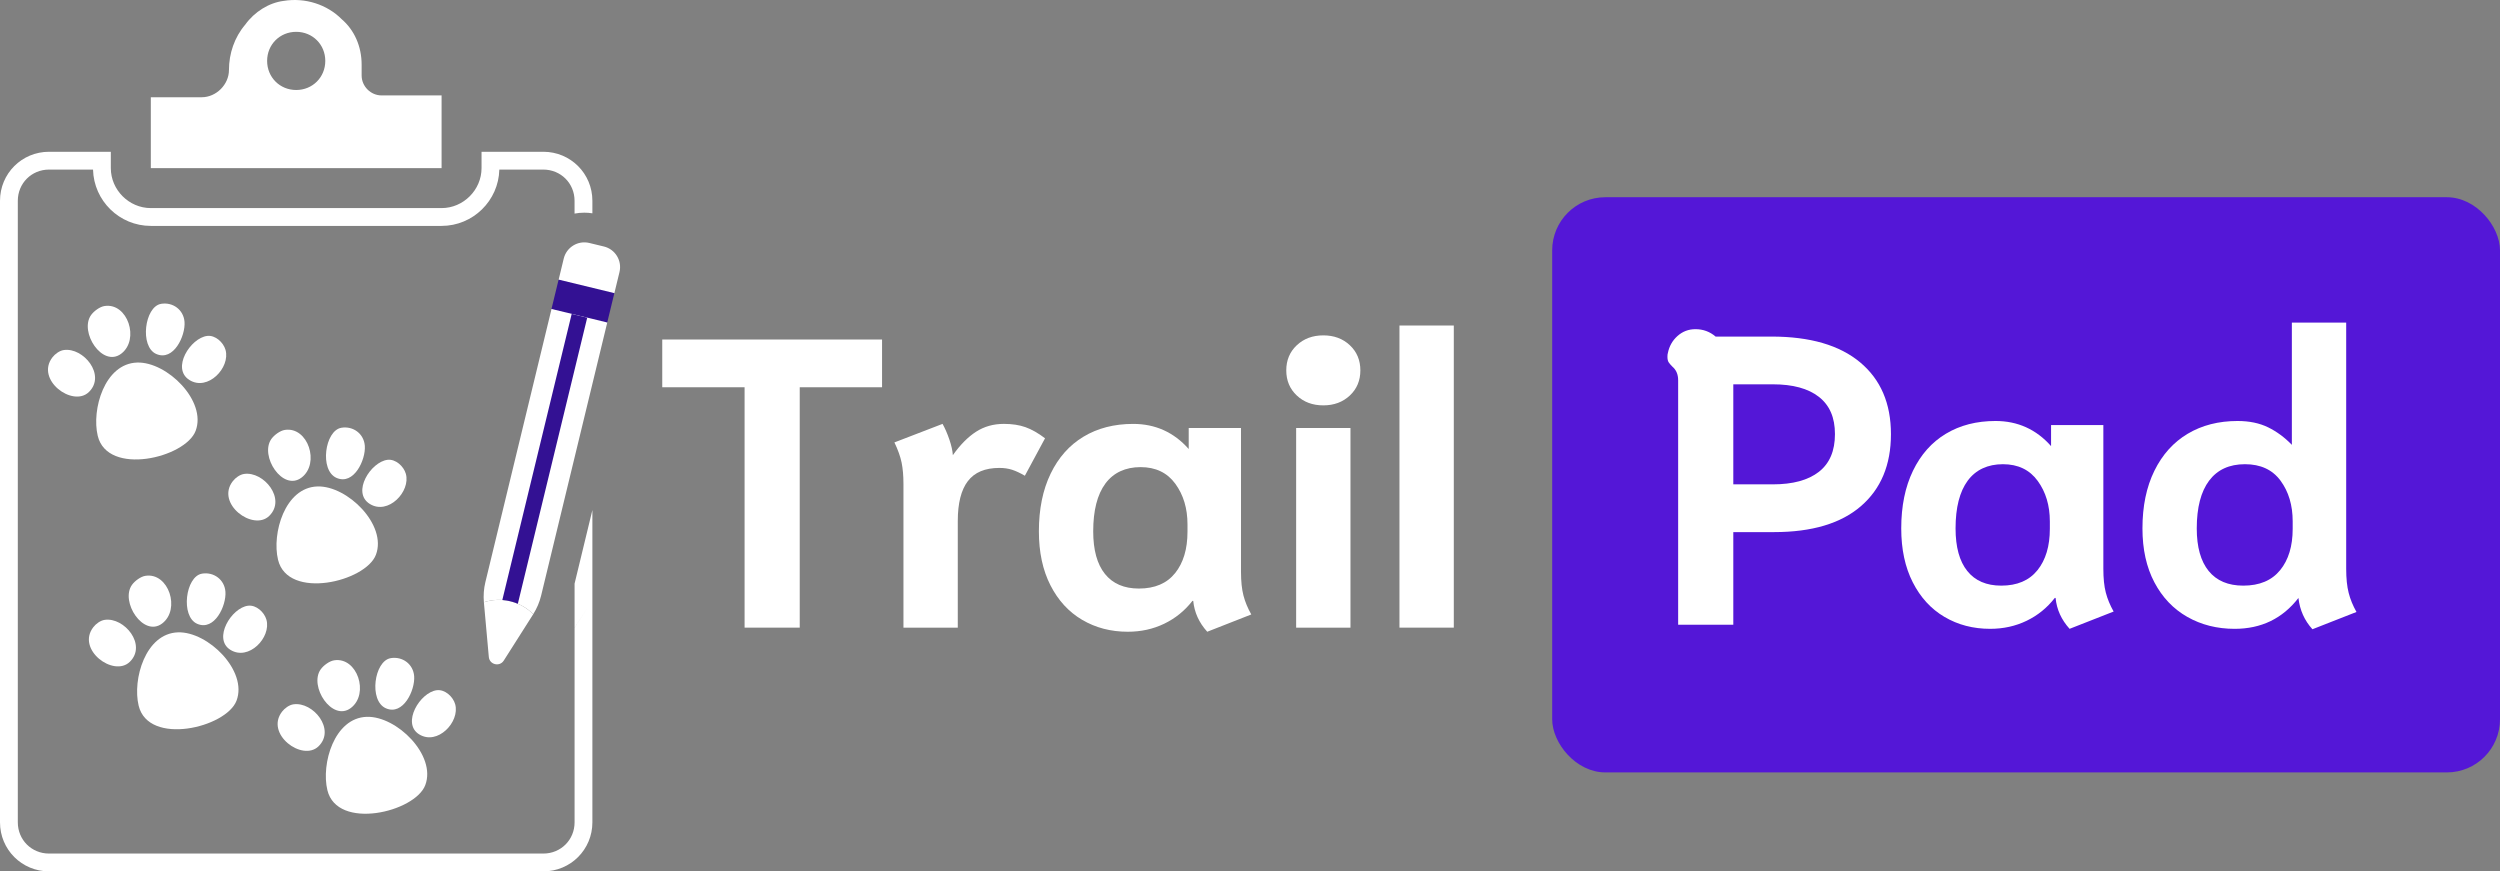 <?xml version="1.0" encoding="UTF-8"?>
<svg id="Calque_2" data-name="Calque 2" xmlns="http://www.w3.org/2000/svg" viewBox="0 0 1003.65 349.82">
  <rect x="0" y="0" width="1003.65" height="349.82" fill="#808080" stroke="none"/>
  <defs>
    <style>
      .cls-1 {
        fill: #fff;
      }

      .cls-2 {
        fill: #331193;
      }

      .cls-3 {
        fill: #5417d7;
      }
    </style>
  </defs>
  <g id="Calque_1-2" data-name="Calque 1">
    <g>
      <g>
        <path class="cls-1" d="M298.92,155.47h-33.05v-19.17h88.24v19.17h-33.05v96.5h-22.14v-96.5Z"/>
        <path class="cls-1" d="M362.7,194.3c0-3.3-.25-6.17-.74-8.59-.5-2.42-1.46-5.12-2.89-8.1l19.33-7.44c.99,1.76,1.9,3.86,2.73,6.28.83,2.42,1.29,4.52,1.4,6.28,2.97-4.19,6.09-7.33,9.34-9.42,3.25-2.09,6.97-3.14,11.15-3.14,3.3,0,6.2.44,8.67,1.32,2.48.88,5.09,2.37,7.85,4.46l-8.1,15.04c-1.88-1.1-3.58-1.9-5.12-2.4-1.54-.5-3.25-.74-5.12-.74-5.73,0-9.94,1.76-12.64,5.29-2.7,3.53-4.05,8.87-4.05,16.03v42.8h-21.81v-57.67Z"/>
        <path class="cls-1" d="M434.42,248.83c-5.4-3.19-9.64-7.82-12.72-13.88-3.09-6.06-4.63-13.27-4.63-21.65,0-8.92,1.57-16.63,4.71-23.13,3.14-6.5,7.54-11.46,13.22-14.87,5.67-3.41,12.31-5.12,19.91-5.12,8.92,0,16.36,3.36,22.31,10.08v-8.43h20.99v57.67c0,3.86.33,7.05.99,9.58.66,2.54,1.71,5.07,3.14,7.6l-17.68,6.94c-3.3-3.64-5.18-7.77-5.62-12.39h-.33c-3.09,3.97-6.86,7.02-11.32,9.17-4.46,2.15-9.34,3.22-14.62,3.22-6.83,0-12.95-1.6-18.34-4.79ZM471.77,230.08c3.3-4.13,4.96-9.67,4.96-16.61v-2.97c0-6.39-1.63-11.82-4.88-16.28-3.25-4.46-7.91-6.69-13.96-6.69s-10.88,2.21-14.13,6.61c-3.25,4.41-4.88,10.8-4.88,19.17,0,7.49,1.57,13.19,4.71,17.1,3.14,3.91,7.68,5.87,13.63,5.87,6.39,0,11.24-2.07,14.54-6.2Z"/>
        <path class="cls-1" d="M520.6,158.77c-2.81-2.64-4.21-6-4.21-10.08s1.4-7.44,4.21-10.08c2.81-2.64,6.36-3.97,10.66-3.97s7.85,1.32,10.66,3.97c2.81,2.64,4.21,6.01,4.21,10.08s-1.4,7.44-4.21,10.08c-2.81,2.64-6.36,3.97-10.66,3.97s-7.85-1.32-10.66-3.97ZM520.35,171.83h21.81v80.15h-21.81v-80.15Z"/>
        <path class="cls-1" d="M561.83,130.68h21.81v121.29h-21.81v-121.29Z"/>
      </g>
      <rect class="cls-3" x="623.14" y="79.18" width="380.51" height="230.91" rx="21.33" ry="21.33"/>
      <g>
        <path class="cls-1" d="M673.71,152.64c0-2.31-.77-4.13-2.31-5.45-.66-.66-1.16-1.24-1.49-1.73-.33-.5-.5-1.24-.5-2.23,0-.66.05-1.16.17-1.49.55-2.75,1.84-5.04,3.88-6.86,2.04-1.82,4.43-2.73,7.19-2.73,3.08,0,5.78.99,8.1,2.97h22.47c15.42,0,27.27,3.44,35.53,10.33,8.26,6.89,12.39,16.5,12.39,28.84s-4.02,21.98-12.06,28.92c-8.04,6.94-19.66,10.41-34.87,10.41h-16.36v37.18h-22.14v-98.16ZM711.71,194.45c8.04,0,14.21-1.68,18.51-5.04,4.3-3.36,6.44-8.4,6.44-15.12s-2.15-11.59-6.44-14.96c-4.3-3.36-10.47-5.04-18.51-5.04h-15.86v40.16h15.86Z"/>
        <path class="cls-1" d="M780.62,247.66c-5.4-3.19-9.64-7.82-12.72-13.88-3.09-6.06-4.63-13.27-4.63-21.65,0-8.92,1.57-16.63,4.71-23.13,3.14-6.5,7.54-11.46,13.22-14.87,5.67-3.41,12.31-5.12,19.91-5.12,8.92,0,16.36,3.36,22.31,10.08v-8.43h20.99v57.67c0,3.86.33,7.05.99,9.58.66,2.54,1.71,5.07,3.14,7.6l-17.68,6.94c-3.3-3.64-5.18-7.77-5.62-12.39h-.33c-3.09,3.97-6.86,7.02-11.32,9.17-4.46,2.15-9.34,3.22-14.62,3.22-6.83,0-12.95-1.6-18.34-4.79ZM817.97,228.91c3.3-4.13,4.96-9.67,4.96-16.61v-2.97c0-6.39-1.63-11.82-4.88-16.28-3.25-4.46-7.91-6.69-13.96-6.69s-10.88,2.21-14.13,6.61c-3.25,4.41-4.88,10.8-4.88,19.17,0,7.49,1.57,13.19,4.71,17.1,3.14,3.91,7.68,5.87,13.63,5.87,6.39,0,11.24-2.07,14.54-6.2Z"/>
        <path class="cls-1" d="M922.73,240.06c-6.39,8.26-14.93,12.39-25.61,12.39-7.05,0-13.39-1.6-19-4.79s-10.03-7.82-13.22-13.88c-3.2-6.06-4.79-13.27-4.79-21.65,0-8.92,1.59-16.63,4.79-23.13,3.19-6.5,7.66-11.46,13.38-14.87,5.73-3.41,12.39-5.12,20-5.12,4.74,0,8.84.85,12.31,2.56,3.47,1.71,6.64,4.05,9.5,7.02v-49.08h21.81v98.82c0,3.86.33,7.08.99,9.67.66,2.59,1.71,5.15,3.14,7.68l-17.68,6.94c-3.2-3.52-5.07-7.71-5.62-12.56ZM915.38,228.91c3.36-4.13,5.04-9.67,5.04-16.61v-2.97c0-6.5-1.63-11.95-4.88-16.36-3.25-4.41-8.01-6.61-14.29-6.61s-11.07,2.21-14.38,6.61c-3.3,4.41-4.96,10.8-4.96,19.17,0,7.49,1.6,13.19,4.79,17.1,3.19,3.91,7.82,5.87,13.88,5.87,6.5,0,11.43-2.07,14.79-6.2Z"/>
      </g>
      <g>
        <path class="cls-1" d="M230.67,234.29v17.69l7.15-10.94v-36.28l-7.15,29.54ZM234.57,85.38c1.1,0,2.18.08,3.25.26v-5.02c0-10.94-8.76-19.69-19.7-19.69h-24.8v6.56c0,8.76-7.29,16.05-16.04,16.05H60.55c-8.76,0-16.06-7.29-16.06-16.05v-6.56h-24.8c-10.94,0-19.69,8.75-19.69,19.69v249.51c0,10.94,8.75,19.69,19.69,19.69h198.43c10.94,0,19.7-8.75,19.7-19.69v-89.1l-7.15,10.98v78.12c0,7.03-5.51,12.54-12.55,12.54H19.69c-7.03,0-12.54-5.51-12.54-12.54V80.62c0-7.03,5.51-12.54,12.54-12.54h17.66c.31,12.52,10.6,22.61,23.19,22.61h116.73c12.6,0,22.89-10.1,23.19-22.61h17.65c7.04,0,12.55,5.51,12.55,12.54v5.13c1.26-.24,2.57-.37,3.9-.37Z"/>
        <path class="cls-1" d="M153.2,38.31c-4.37,0-8.02-3.65-8.02-8.02v-4.37c0-7.29-2.92-13.86-8.03-18.24-5.83-5.84-14.59-8.76-23.34-7.31-5.84.74-11.67,4.39-15.33,9.49-4.37,5.11-6.56,11.67-6.56,18.24,0,5.84-5.11,10.94-10.94,10.94h-20.43v28.45h116.73v-29.18h-24.08ZM118.91,36.13c-6.57,0-11.67-5.11-11.67-11.68s5.1-11.67,11.67-11.67,11.68,5.1,11.68,11.67-5.11,11.68-11.68,11.68Z"/>
      </g>
      <g>
        <g>
          <path class="cls-1" d="M243.79,129.49l-4.31-2.92-13.55-3.29-4.52.78-26.55,109.63c-.64,2.64-.84,5.37-.6,8.08,6.98-2.27,14.64-.41,19.81,4.8,1.46-2.3,2.53-4.82,3.17-7.46l26.55-109.63Z"/>
          <path class="cls-1" d="M242.44,98.96l-5.85-1.42c-4.56-1.11-9.16,1.7-10.27,6.26l-2.05,8.48,2.37,2.37,16.29,3.95,3.71-.89,2.06-8.49c1.1-4.56-1.7-9.16-6.26-10.26Z"/>
        </g>
        <path class="cls-2" d="M221.4,124.03l2.86-11.78,22.38,5.43-2.86,11.78-22.38-5.43Z"/>
        <path class="cls-1" d="M214.07,246.58l-11.83,18.62c-1.67,2.63-5.72,1.64-6-1.45l-1.98-21.97c6.98-2.27,14.64-.41,19.81,4.8h0Z"/>
        <path class="cls-2" d="M207.89,242.39l27.85-114.85-6.23-1.51-27.85,114.85c2.15.16,4.25.67,6.23,1.51Z"/>
      </g>
      <g>
        <path class="cls-1" d="M147.25,287.78c12.03-.37,28.02,15.46,23.48,27.42-4.11,10.86-35.37,18.31-39.3,2.01-2.54-10.51,2.71-29.03,15.82-29.43Z"/>
        <path class="cls-1" d="M134.14,265.09c9.32-1.46,14.21,13.47,6.71,19.14s-16.97-8.8-12.07-15.56c1.12-1.54,3.46-3.29,5.36-3.58Z"/>
        <path class="cls-1" d="M117.79,282.76c7.9-1.16,17.06,10.06,10.09,16.85-6.47,6.3-21.63-4.97-14.61-13.96,1.04-1.34,2.82-2.64,4.52-2.89Z"/>
        <path class="cls-1" d="M156.83,264.22c4.77-.8,9.08,2.4,9.44,7.25.42,5.61-4.4,15.93-11.35,12.88s-4.68-19.01,1.91-20.12Z"/>
        <path class="cls-1" d="M175.37,277.09c3.26-.4,6.51,2.6,7.36,5.61,2.01,7.11-7.11,16.71-14.49,12.09-7.11-4.46.41-16.88,7.13-17.7Z"/>
      </g>
      <g>
        <path class="cls-1" d="M71.48,253.86c12.03-.37,28.02,15.46,23.48,27.42-4.11,10.86-35.37,18.31-39.3,2.01-2.54-10.51,2.71-29.03,15.82-29.43Z"/>
        <path class="cls-1" d="M58.38,231.17c9.32-1.46,14.21,13.47,6.71,19.14s-16.97-8.8-12.07-15.56c1.12-1.54,3.46-3.29,5.36-3.58Z"/>
        <path class="cls-1" d="M42.02,248.85c7.9-1.16,17.06,10.06,10.09,16.85-6.47,6.3-21.63-4.97-14.61-13.96,1.04-1.34,2.82-2.64,4.52-2.89Z"/>
        <path class="cls-1" d="M81.06,230.3c4.77-.8,9.08,2.4,9.44,7.25.42,5.61-4.4,15.93-11.35,12.88-6.74-2.96-4.68-19.01,1.91-20.12Z"/>
        <path class="cls-1" d="M99.6,243.17c3.26-.4,6.51,2.6,7.36,5.61,2.01,7.11-7.11,16.71-14.49,12.09-7.11-4.46.41-16.88,7.13-17.7Z"/>
      </g>
      <g>
        <path class="cls-1" d="M127.44,195.29c12.03-.37,28.02,15.46,23.48,27.42-4.11,10.86-35.37,18.31-39.3,2.01-2.54-10.51,2.71-29.03,15.82-29.43Z"/>
        <path class="cls-1" d="M114.34,172.6c9.32-1.46,14.21,13.47,6.71,19.14-7.56,5.72-16.97-8.8-12.07-15.56,1.12-1.54,3.46-3.29,5.36-3.58Z"/>
        <path class="cls-1" d="M97.99,190.27c7.9-1.16,17.06,10.06,10.09,16.85-6.47,6.3-21.63-4.97-14.61-13.96,1.04-1.34,2.82-2.64,4.52-2.89Z"/>
        <path class="cls-1" d="M137.02,171.73c4.77-.8,9.08,2.4,9.44,7.25.42,5.61-4.4,15.93-11.35,12.88s-4.68-19.01,1.91-20.12Z"/>
        <path class="cls-1" d="M155.57,184.6c3.26-.4,6.51,2.6,7.36,5.61,2.01,7.11-7.11,16.71-14.49,12.09s.41-16.88,7.13-17.7Z"/>
      </g>
      <g>
        <path class="cls-1" d="M55.06,145.55c12.03-.37,28.02,15.46,23.48,27.42-4.11,10.86-35.37,18.31-39.3,2.01-2.54-10.51,2.71-29.03,15.82-29.43Z"/>
        <path class="cls-1" d="M41.95,122.86c9.32-1.46,14.21,13.47,6.71,19.14-7.56,5.72-16.97-8.8-12.07-15.56,1.12-1.54,3.46-3.29,5.36-3.58Z"/>
        <path class="cls-1" d="M25.6,140.53c7.9-1.16,17.06,10.06,10.09,16.85-6.47,6.3-21.63-4.97-14.61-13.96,1.04-1.34,2.82-2.64,4.52-2.89Z"/>
        <path class="cls-1" d="M64.64,121.98c4.77-.8,9.08,2.4,9.44,7.25.42,5.61-4.4,15.93-11.35,12.88-6.74-2.96-4.68-19.01,1.91-20.12Z"/>
        <path class="cls-1" d="M83.18,134.86c3.26-.4,6.51,2.6,7.36,5.61,2.01,7.11-7.11,16.71-14.49,12.09s.41-16.88,7.13-17.7Z"/>
      </g>
    </g>
  </g>
</svg>